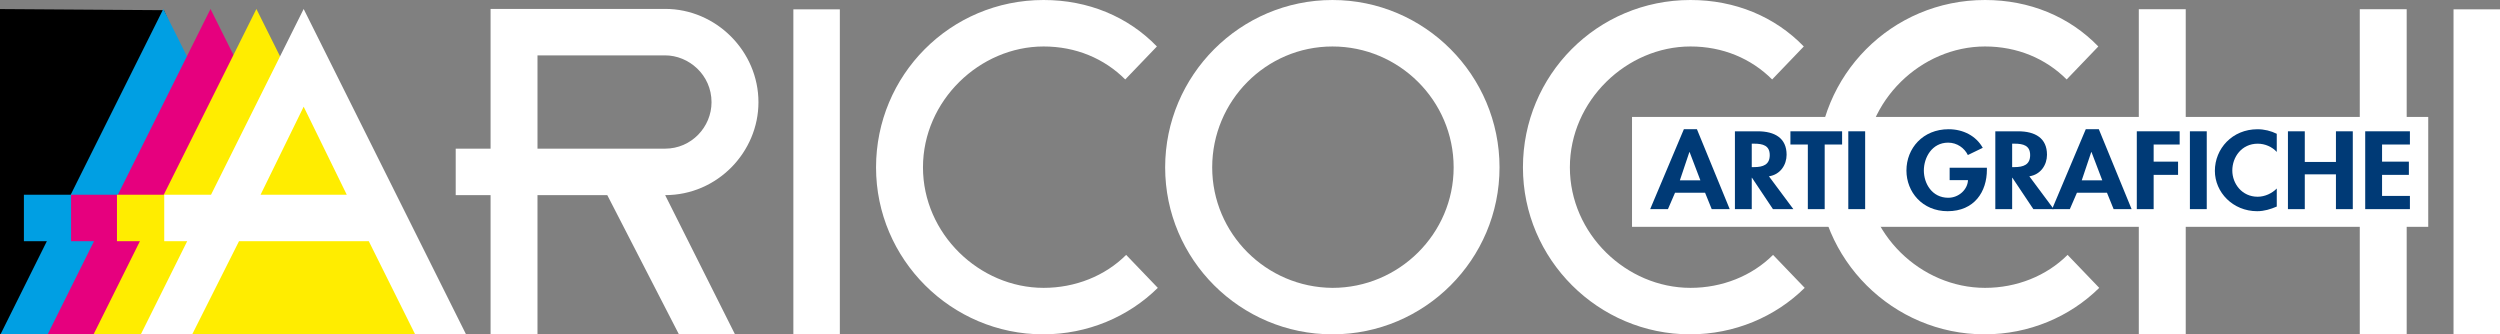 <!-- Generator: Adobe Illustrator 18.1.1, SVG Export Plug-In  -->
<svg version="1.1"
	 xmlns="http://www.w3.org/2000/svg" xmlns:xlink="http://www.w3.org/1999/xlink" xmlns:a="http://ns.adobe.com/AdobeSVGViewerExtensions/3.0/"
	 x="0px" y="0px" width="320.986px" height="42.926px" viewBox="0 0 320.986 42.926" enable-background="new 0 0 320.986 42.926"
	 xml:space="preserve">
<rect x="0" y="0" width="320.986" height="42.926" fill="#808080" stroke="none"/>
<defs>
</defs>
<g>
	<polygon points="38.876,42.876 21.049,1.307 0,1.164 0,42.876 	"/>
	<polyline fill="#009FE3" points="41.817,42.926 20.971,1.153 9.074,25.005 3.069,25.005 3.069,30.972 6.014,30.972 0.065,42.926 	
		"/>
	<polyline fill="#E6007E" points="47.873,42.926 27.027,1.153 15.132,25.005 9.125,25.005 9.125,30.972 12.07,30.972 6.121,42.926 	
		"/>
	<polyline fill="#FFED00" points="53.766,42.926 32.92,1.153 21.024,25.005 15.017,25.005 15.017,30.972 17.962,30.972 
		12.013,42.926 	"/>
	<path fill="#FFFFFF" d="M38.989,1.155L27.094,25.005h-6.007v5.967h2.945l-5.949,11.954h6.596l6.007-11.954h16.665L53.3,42.925
		h6.535L38.989,1.155z M44.525,25.005H33.454l5.536-11.307L44.525,25.005z"/>
	<path fill="#FFFFFF" d="M94.37,42.925l-8.968-17.872c6.723,0,11.98-5.554,11.98-11.926c0-6.549-5.435-11.984-11.98-11.984H62.987
		v17.943H58.51v5.967h4.477v17.872h6.023V25.053h8.962l9.198,17.872H94.37z M85.402,19.086H69.011V7.11h16.391
		c3.008,0,5.955,2.477,5.955,6.017C91.356,16.312,88.762,19.086,85.402,19.086"/>
	<rect x="101.864" y="1.199" fill="#FFFFFF" width="5.967" height="41.726"/>
	<path fill="#FFFFFF" d="M133.993,5.967c-8.186,0-15.488,6.941-15.488,15.524c0,8.529,7.243,15.468,15.488,15.468
		c4.064,0,7.892-1.528,10.599-4.233l4.064,4.233c-3.77,3.721-9.011,5.967-14.722,5.967c-11.779,0-21.455-9.614-21.455-21.434
		C112.48,9.672,121.981,0,133.993,0c5.713,0,10.835,2.127,14.546,5.967l-4.064,4.235C141.766,7.497,138.116,5.967,133.993,5.967"/>
	<path fill="#FFFFFF" d="M171.08,42.926c11.847,0,21.451-9.614,21.451-21.434c0-11.819-9.604-21.491-21.451-21.491
		c-11.847,0-21.481,9.672-21.481,21.491C149.599,33.313,159.233,42.926,171.08,42.926 M186.64,21.492
		c0,8.527-7.013,15.468-15.56,15.468c-8.547-0.06-15.441-6.999-15.441-15.468c0-8.527,6.894-15.524,15.441-15.524
		C179.627,5.968,186.64,12.906,186.64,21.492"/>
	<path fill="#FFFFFF" d="M217.051,5.967c-8.186,0-15.488,6.941-15.488,15.524c0,8.529,7.243,15.468,15.488,15.468
		c4.062,0,7.892-1.528,10.599-4.233l4.064,4.233c-3.77,3.721-9.009,5.967-14.722,5.967c-11.777,0-21.455-9.614-21.455-21.434
		C195.538,9.672,205.039,0,217.051,0c5.711,0,10.835,2.127,14.546,5.967l-4.064,4.235C224.824,7.497,221.174,5.967,217.051,5.967"/>
	<path fill="#FFFFFF" d="M254.867,5.967c-8.184,0-15.488,6.941-15.488,15.524c0,8.529,7.243,15.468,15.488,15.468
		c4.062,0,7.89-1.528,10.599-4.233l4.064,4.233c-3.77,3.721-9.011,5.967-14.722,5.967c-11.777,0-21.455-9.614-21.455-21.434
		C233.354,9.672,242.854,0,254.867,0c5.713,0,10.835,2.127,14.546,5.967l-4.064,4.235C262.64,7.497,258.989,5.967,254.867,5.967"/>
	<polygon fill="#FFFFFF" points="274.61,1.183 280.635,1.183 280.635,19.086 302.981,19.086 302.981,1.183 309.004,1.183 
		309.004,42.926 302.981,42.926 302.981,25.053 280.635,25.053 280.635,42.926 274.61,42.926 274.61,25.053 270.135,25.053 
		270.135,19.086 274.61,19.086 	"/>
	<rect x="315.019" y="1.199" fill="#FFFFFF" width="5.967" height="41.726"/>
	<rect x="209.542" y="15.014" fill="#FFFFFF" width="102.23" height="14.109"/>
	<path fill="#003A76" d="M216.935,19.521h-0.028l-1.222,3.633h2.635L216.935,19.521z M215.066,24.744l-0.911,2.107h-2.282
		l4.326-10.259h1.677l4.209,10.259h-2.31l-0.853-2.107H215.066z"/>
	<path fill="#003A76" d="M224.915,21.457h0.28c1.191,0,2.03-0.319,2.03-1.538c0-1.232-0.867-1.472-2.014-1.472h-0.296V21.457z
		 M230.257,26.852h-2.619l-2.693-4.03h-0.03v4.03h-2.161v-9.993h2.927c2.193,0,3.709,0.875,3.709,3.008
		c0,1.272-0.78,2.544-2.268,2.77L230.257,26.852z"/>
	<polygon fill="#003A76" points="234.279,26.852 232.116,26.852 232.116,18.555 229.88,18.555 229.88,16.859 236.516,16.859 
		236.516,18.555 234.279,18.555 	"/>
	<rect x="237.312" y="16.858" fill="#003A76" width="2.163" height="9.993"/>
	<path fill="#003A76" d="M255.106,21.537v0.252c0,2.822-1.605,5.328-5.046,5.328c-3.237,0-5.284-2.465-5.284-5.221
		c0-2.85,2.105-5.304,5.415-5.304c1.883,0,3.532,0.863,4.384,2.387l-1.913,0.927c-0.441-0.901-1.383-1.591-2.53-1.591
		c-2.09,0-3.121,1.923-3.121,3.58c0,1.655,1.044,3.497,3.135,3.497c1.355,0,2.488-1.06,2.532-2.266h-2.355v-1.591H255.106z"/>
	<path fill="#003A76" d="M258.349,21.457h0.28c1.191,0,2.03-0.319,2.03-1.538c0-1.232-0.867-1.472-2.014-1.472h-0.296V21.457z
		 M263.691,26.852h-2.619l-2.693-4.03h-0.03v4.03h-2.161v-9.993h2.927c2.193,0,3.707,0.875,3.707,3.008
		c0,1.272-0.778,2.544-2.266,2.77L263.691,26.852z"/>
	<path fill="#003A76" d="M268.536,19.521h-0.03l-1.222,3.633h2.635L268.536,19.521z M266.668,24.744l-0.913,2.107h-2.28
		l4.326-10.259h1.677l4.209,10.259h-2.31l-0.855-2.107H266.668z"/>
	<polygon fill="#003A76" points="276.516,18.555 276.516,20.754 279.651,20.754 279.651,22.452 276.516,22.452 276.516,26.852 
		274.353,26.852 274.353,16.858 279.856,16.858 279.856,18.555 	"/>
	<rect x="281.171" y="16.858" fill="#003A76" width="2.163" height="9.993"/>
	<path fill="#003A76" d="M292.325,19.509c-0.603-0.663-1.516-1.06-2.443-1.06c-2.074,0-3.266,1.724-3.266,3.447
		c0,1.683,1.236,3.364,3.252,3.364c0.927,0,1.855-0.437,2.457-1.058v2.318c-0.808,0.345-1.619,0.597-2.516,0.597
		c-3.121,0-5.431-2.425-5.431-5.181c0-2.838,2.223-5.342,5.475-5.342c0.867,0,1.722,0.212,2.471,0.583V19.509z"/>
	<polygon fill="#003A76" points="299.922,20.794 299.922,16.859 302.085,16.859 302.085,26.852 299.922,26.852 299.922,22.385 
		295.921,22.385 295.921,26.852 293.758,26.852 293.758,16.859 295.921,16.859 295.921,20.794 	"/>
	<polygon fill="#003A76" points="305.843,18.555 305.843,20.754 309.286,20.754 309.286,22.452 305.843,22.452 305.843,25.155 
		309.419,25.155 309.419,26.852 303.68,26.852 303.68,16.858 309.419,16.858 309.419,18.555 	"/>
</g>
</svg>